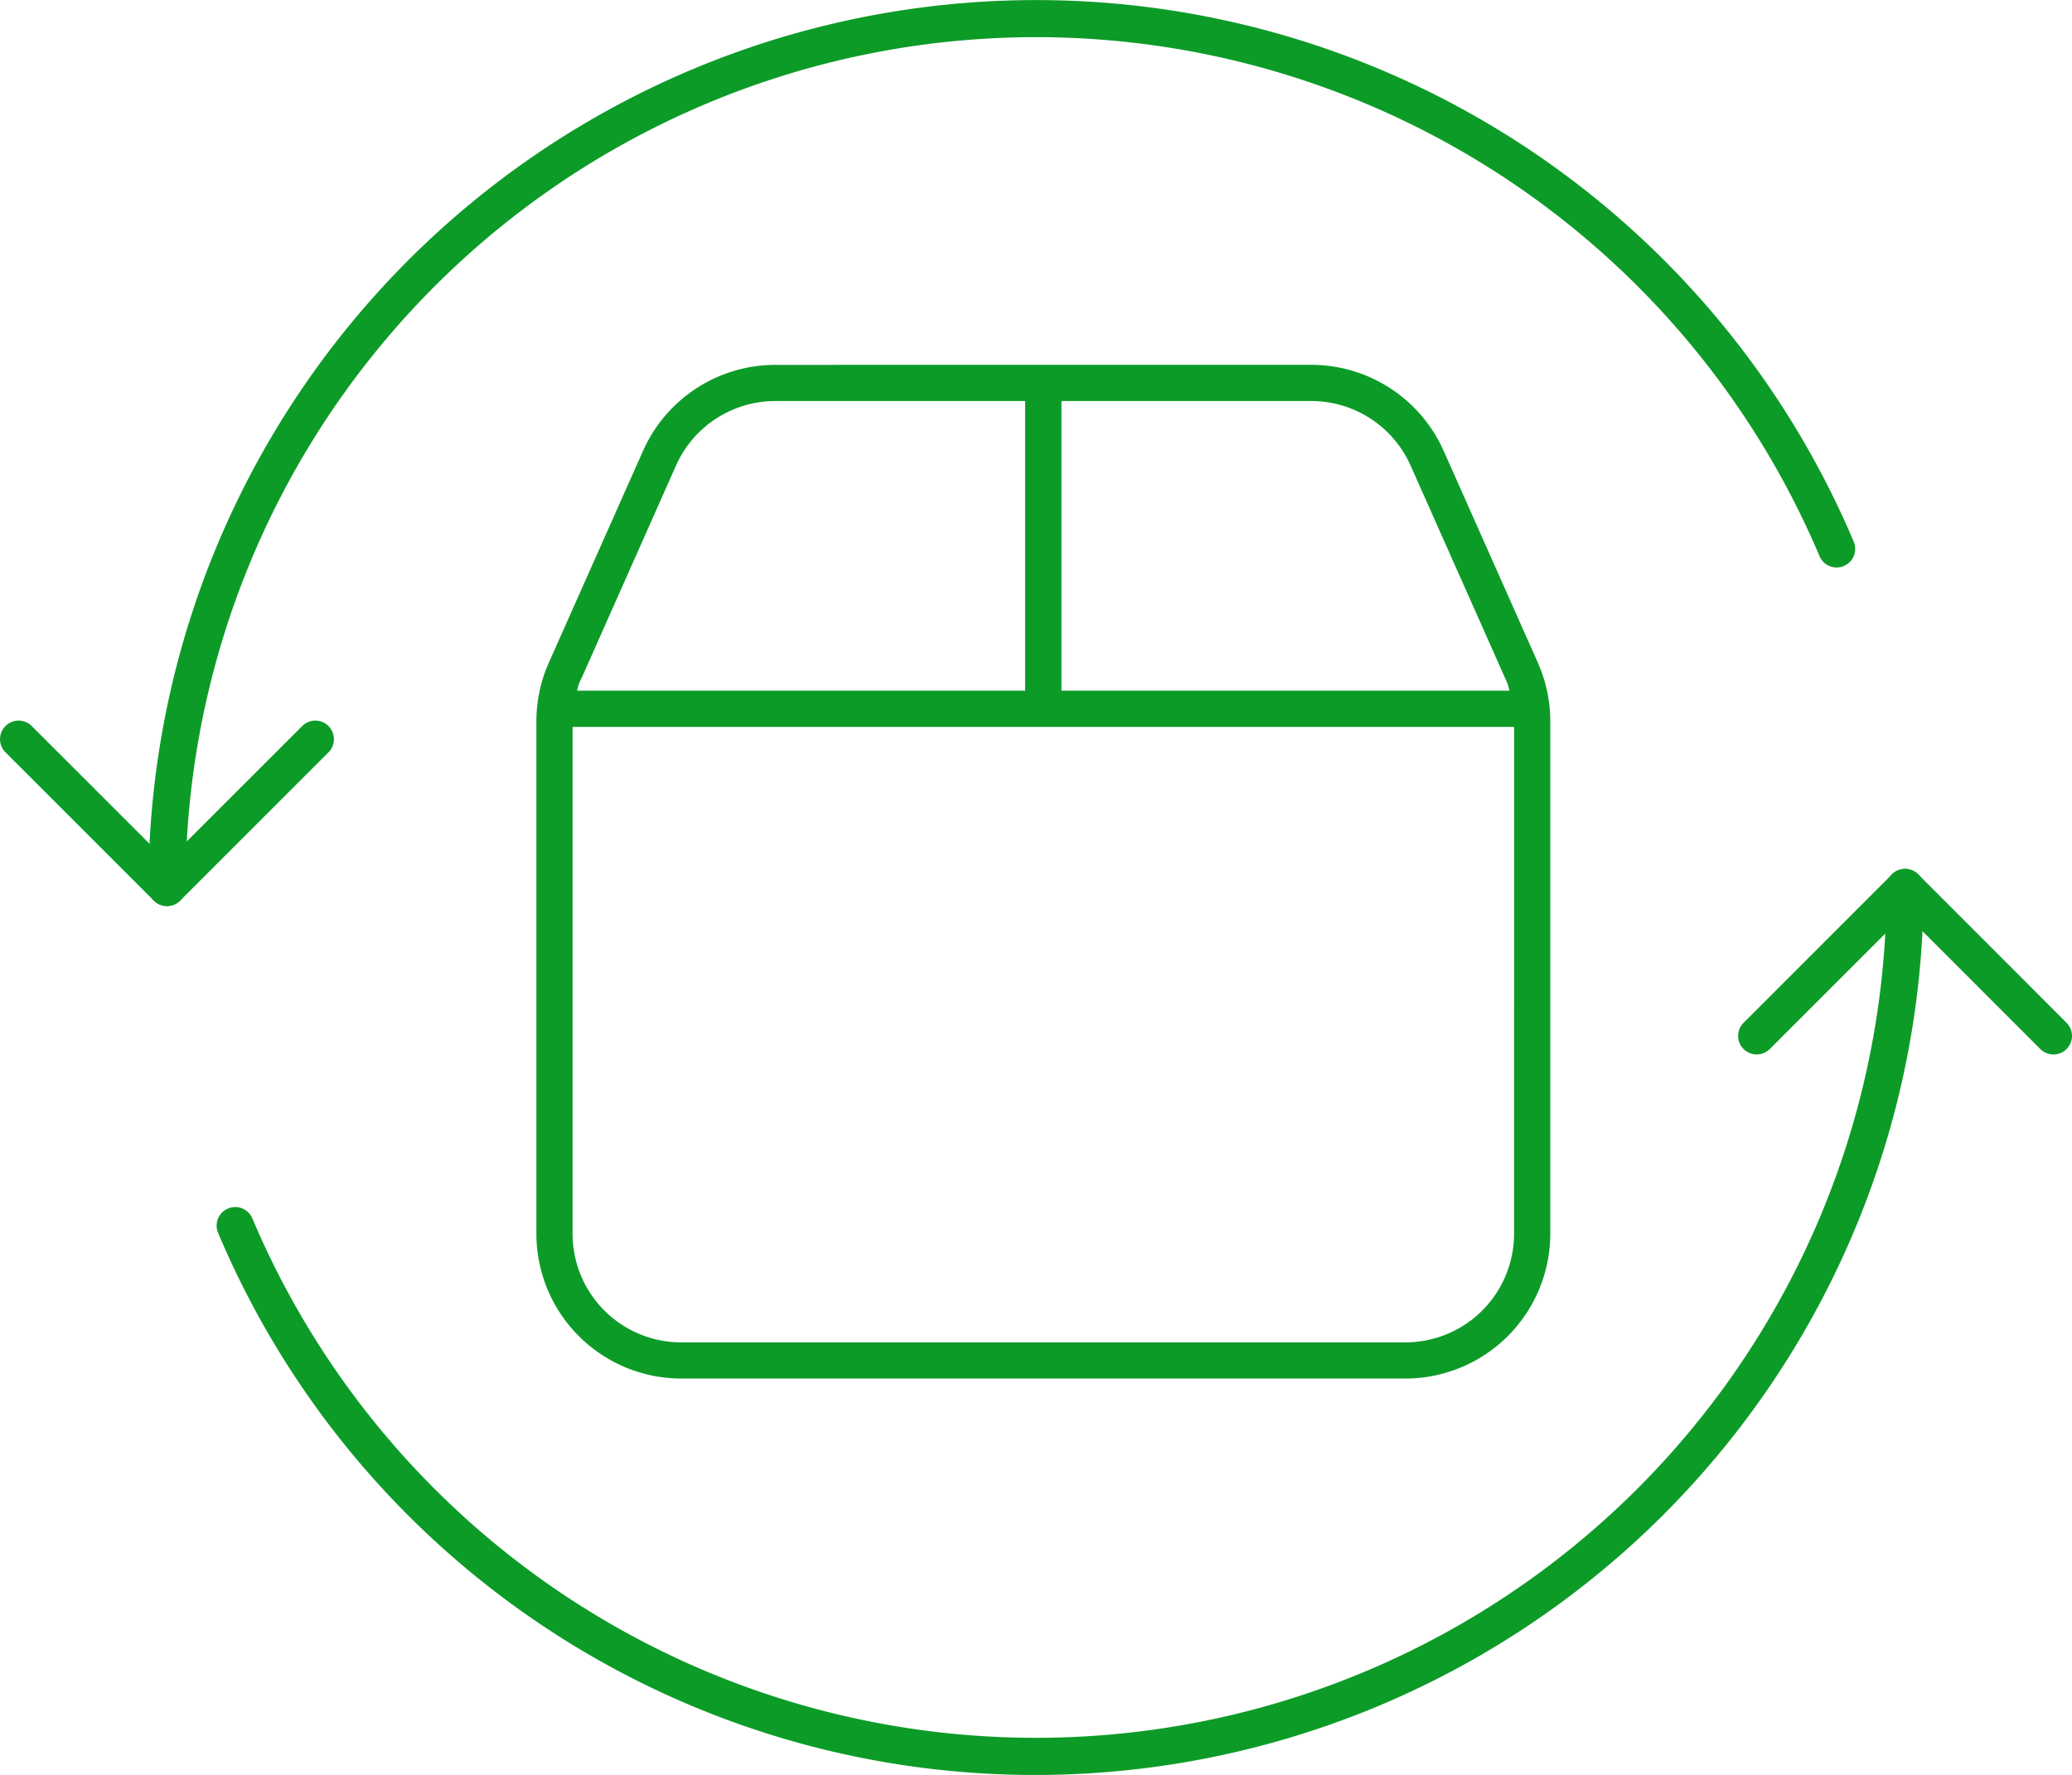 <svg xmlns="http://www.w3.org/2000/svg" width="56.881" height="48.735" viewBox="0 0 56.881 48.735">
  <g id="グループ_3821" data-name="グループ 3821" transform="translate(-63 -887)">
    <g id="グループ_3603" data-name="グループ 3603" transform="translate(-105.992 761.909)">
      <g id="グループ_3600" data-name="グループ 3600" transform="translate(183.717 135.108)">
        <path id="パス_1047" data-name="パス 1047" d="M199.523,131.389a3.977,3.977,0,0,1,3.634,2.363l2.585,5.813a4,4,0,0,1,.342,1.614v14.067a3.98,3.98,0,0,1-3.976,3.976H182.226a3.978,3.978,0,0,1-3.976-3.976V141.18a3.97,3.97,0,0,1,.342-1.614l2.585-5.813a3.976,3.976,0,0,1,3.634-2.363Zm5.567,9.941H179.244v13.917a2.982,2.982,0,0,0,2.982,2.982h19.881a2.983,2.983,0,0,0,2.982-2.982Zm-25.723-.994h12.3v-7.953h-6.858a2.985,2.985,0,0,0-2.726,1.772L179.5,139.97A1.331,1.331,0,0,0,179.367,140.336Zm20.157-7.953h-6.86v7.953h12.3a1.593,1.593,0,0,0-.13-.366l-2.585-5.815A2.985,2.985,0,0,0,199.523,132.383Z" transform="translate(-178.25 -131.389)" fill="#0d9b28"/>
      </g>
      <g id="グループ_3601" data-name="グループ 3601" transform="translate(168.992 125.091)">
        <path id="パス_1048" data-name="パス 1048" d="M172.063,149.968a.509.509,0,0,1-.509-.509,24.371,24.371,0,0,1,46.818-9.486.51.51,0,0,1-.938.4,23.352,23.352,0,0,0-44.862,9.088A.509.509,0,0,1,172.063,149.968Z" transform="translate(-167.479 -125.091)" fill="#0d9b28"/>
        <path id="パス_1049" data-name="パス 1049" d="M173.576,142.622a.508.508,0,0,1-.361-.149l-4.073-4.072a.51.51,0,0,1,.722-.721l3.712,3.712,3.712-3.712a.51.51,0,1,1,.722.721l-4.073,4.072A.508.508,0,0,1,173.576,142.622Z" transform="translate(-168.992 -117.745)" fill="#0d9b28"/>
      </g>
      <g id="グループ_3602" data-name="グループ 3602" transform="translate(174.94 148.949)">
        <path id="パス_1050" data-name="パス 1050" d="M195.225,164.968a24.335,24.335,0,0,1-22.453-14.882.51.51,0,0,1,.94-.4,23.352,23.352,0,0,0,44.862-9.087.509.509,0,1,1,1.018,0A24.393,24.393,0,0,1,195.225,164.968Z" transform="translate(-172.732 -140.091)" fill="#0d9b28"/>
        <path id="パス_1051" data-name="パス 1051" d="M199.5,145.184a.508.508,0,0,1-.359-.868l4.073-4.075a.512.512,0,0,1,.361-.15h0a.512.512,0,0,1,.361.15l4.072,4.075a.509.509,0,0,1-.721.72l-3.712-3.714-3.714,3.714A.508.508,0,0,1,199.5,145.184Z" transform="translate(-157.224 -140.091)" fill="#0d9b28"/>
      </g>
    </g>
  </g>
</svg>
